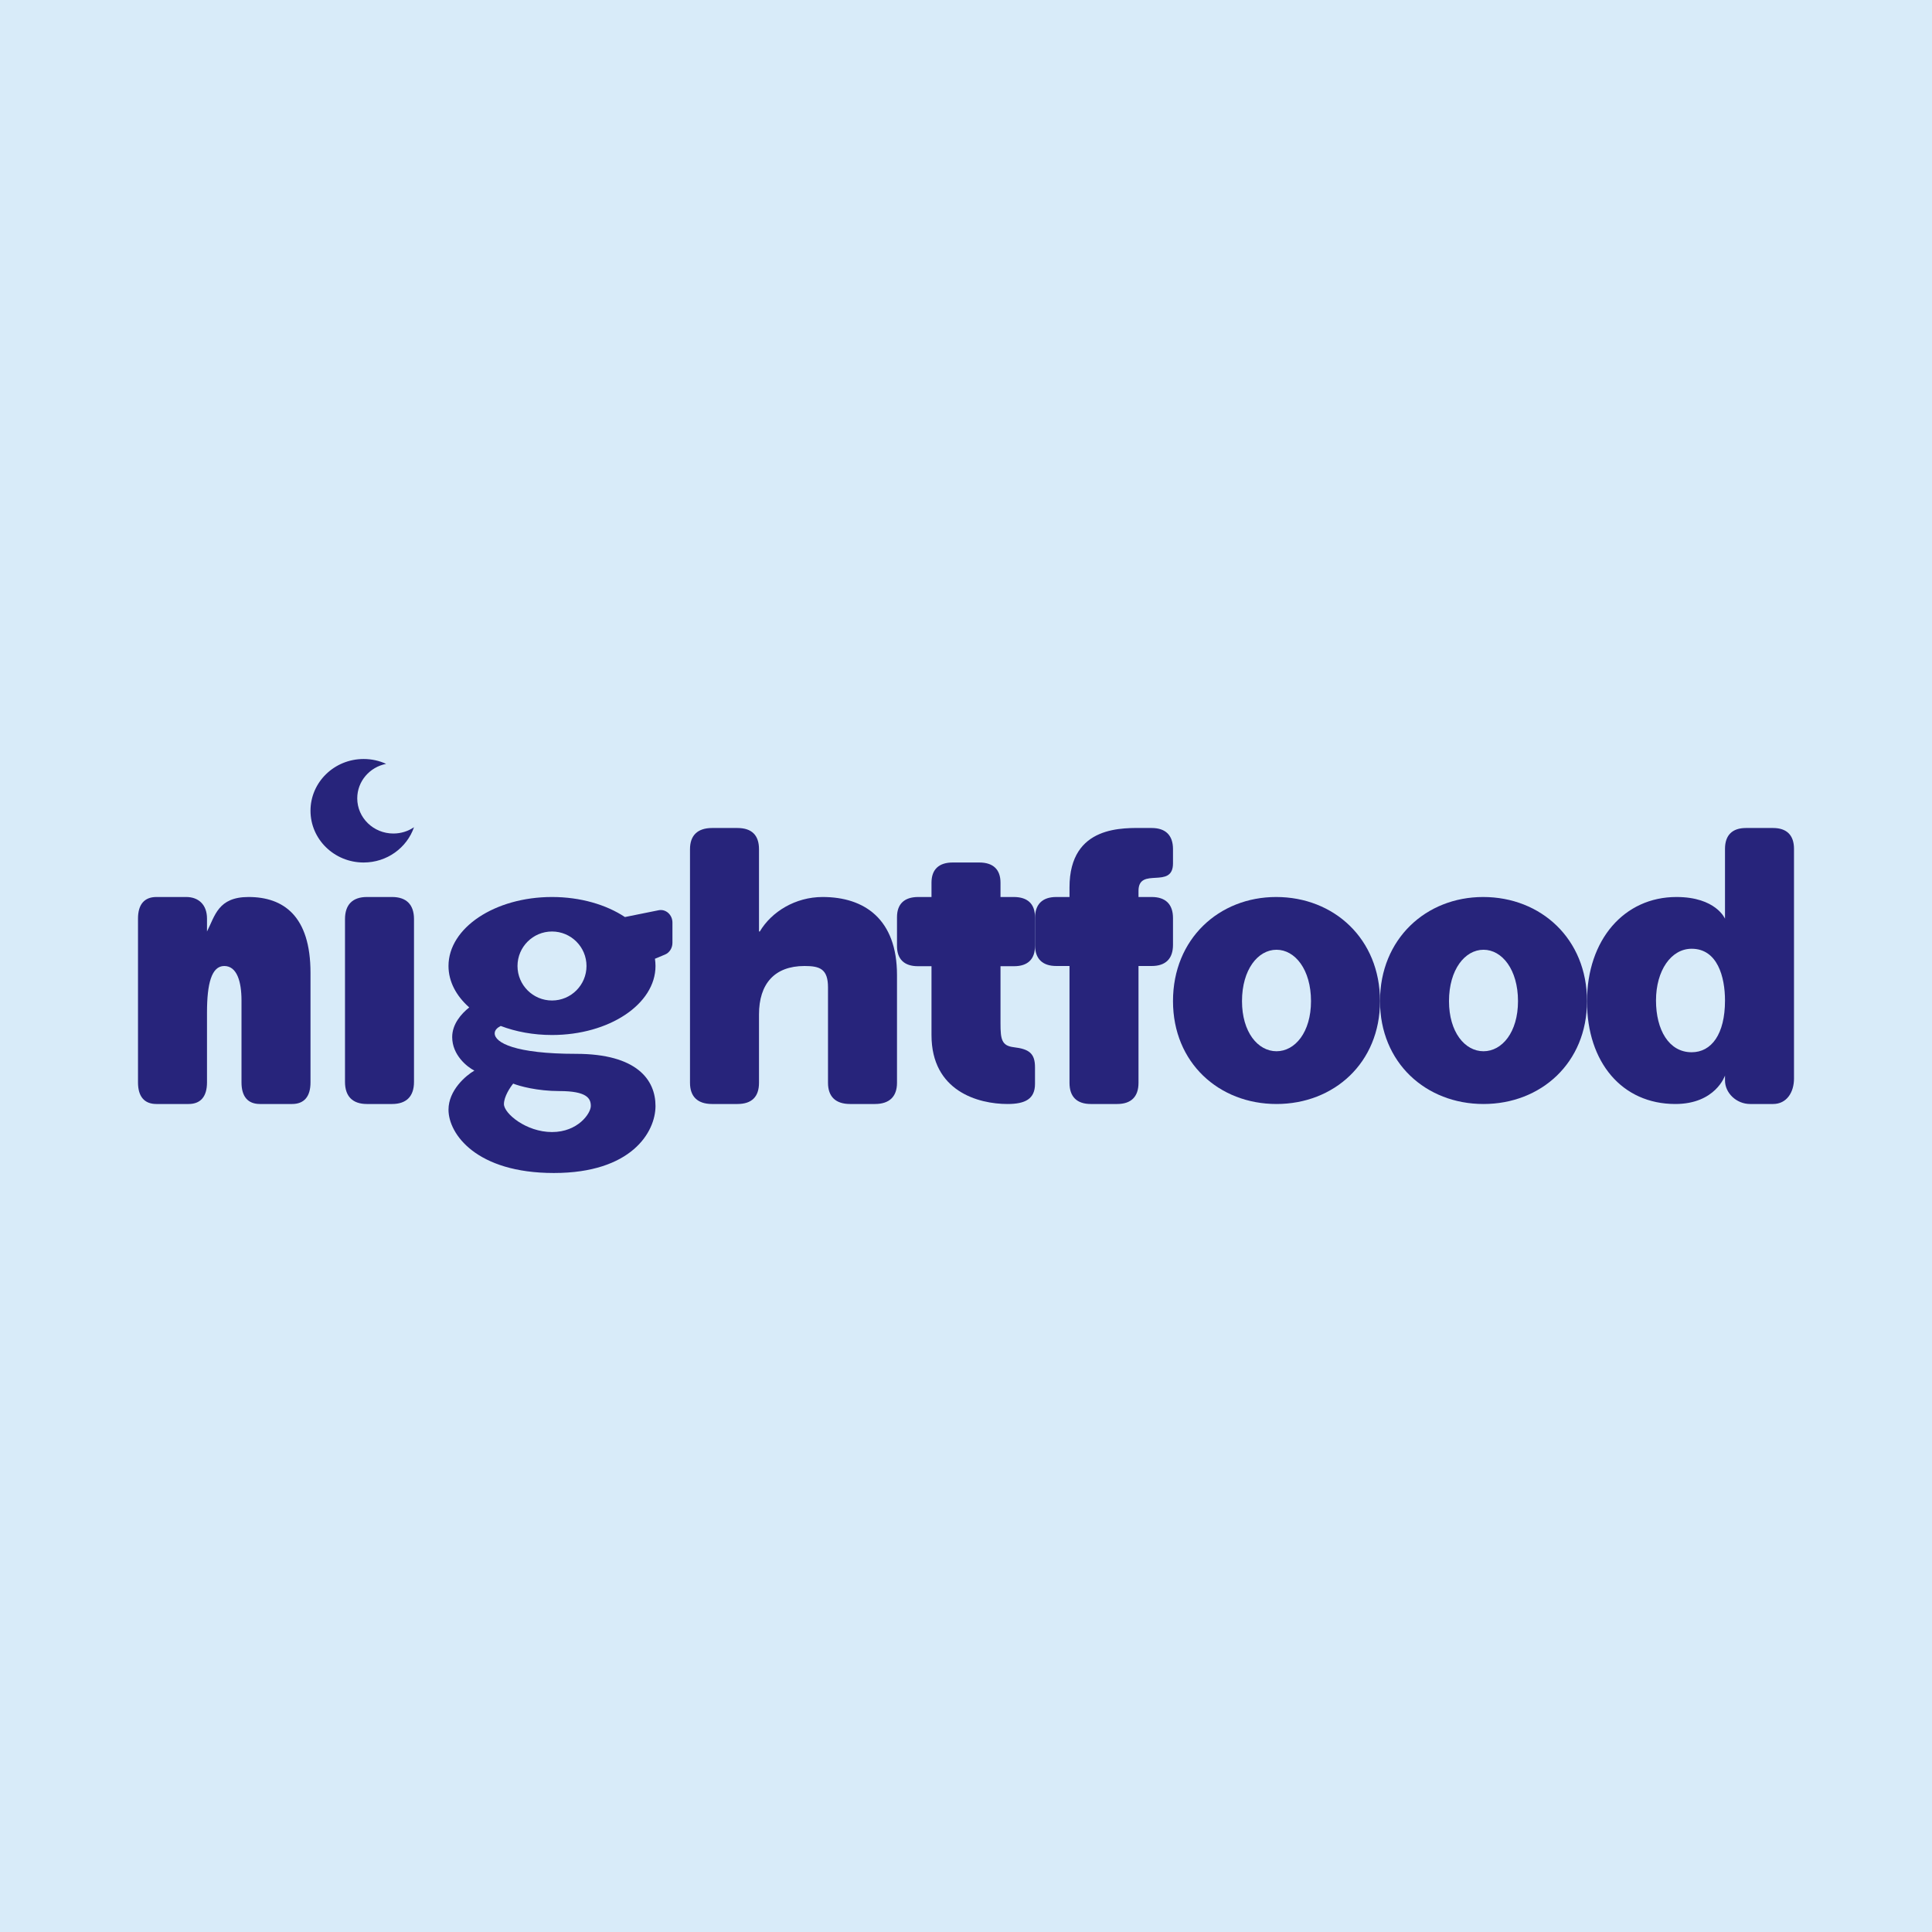 <svg width="56" height="56" viewBox="0 0 56 56" fill="none" xmlns="http://www.w3.org/2000/svg">
<rect width="56" height="56" fill="#D8EBF9"/>
<path d="M4 31.374L4 26.626C4 26.216 4.184 26 4.534 26H5.398C5.748 26 6 26.216 6 26.626C6 26.67 6 27 6 27C6.233 26.545 6.32 26 7.204 26C8.214 26 9 26.547 9 28.197V31.374C9 31.784 8.816 32 8.466 32H7.534C7.184 32 7 31.784 7 31.374V29C7 28.453 6.869 28 6.5 28C6.131 28 6 28.516 6 29.347V31.374C6 31.784 5.816 32 5.466 32H4.534C4.184 32 4 31.784 4 31.374Z" fill="#27247B"/>
<path d="M10 31.359V26.641C10 26.221 10.22 26 10.636 26H11.364C11.78 26 12 26.221 12 26.641V31.359C12 31.779 11.78 32 11.364 32H10.636C10.22 32 10 31.779 10 31.359Z" fill="#27247B"/>
<path d="M20 31.385V24.615C20 24.213 20.221 24 20.641 24H21.375C21.794 24 22 24.213 22 24.615C22 25.41 22 26.205 22 27H22.023C22.361 26.429 23.052 26 23.845 26C25.056 26 26 26.641 26 28.263V31.385C26 31.787 25.779 32 25.359 32H24.641C24.221 32 24 31.787 24 31.385V28.621C24 28.084 23.763 28 23.32 28C22.447 28 22 28.52 22 29.404V31.385C22 31.787 21.794 32 21.375 32H20.641C20.221 32 20 31.787 20 31.385Z" fill="#27247B"/>
<path d="M27 30.003V28.006H26.605C26.213 28.006 26 27.804 26 27.422V26.584C26 26.202 26.213 26 26.616 26H27V25.584C27 25.202 27.213 25 27.616 25H28.384C28.787 25 29 25.202 29 25.584V26H29.384C29.787 26 30 26.202 30 26.584V27.422C30 27.804 29.787 28.006 29.395 28.006H29V29.663C29 30.131 29.036 30.311 29.384 30.354C29.832 30.407 30 30.534 30 30.938V31.416C30 31.851 29.72 32 29.204 32C28.353 32 27 31.628 27 30.003Z" fill="#27247B"/>
<path d="M31 31.388V28H30.618C30.213 28 30 27.789 30 27.388L30 26.612C30 26.211 30.213 26 30.618 26H31V25.722C31 23.897 32.584 24 33.191 24H33.382C33.786 24 34 24.212 34 24.612V25.024C34 25.792 33 25.109 33 25.822V26H33.382C33.786 26 34 26.211 34 26.612V27.388C34 27.789 33.786 28 33.382 28H33V31.388C33 31.789 32.786 32 32.382 32H31.618C31.213 32 31 31.789 31 31.388Z" fill="#27247B"/>
<path fill-rule="evenodd" clip-rule="evenodd" d="M42.99 26C41.336 26 40 27.213 40 29.017C40 30.809 41.336 32 43 32C44.664 32 46 30.809 46 29.017C46 27.213 44.664 26 42.99 26ZM42 29.018C42 29.92 42.462 30.471 43 30.471C43.538 30.471 44 29.92 44 29.018C44 28.104 43.538 27.529 43 27.529C42.462 27.529 42 28.104 42 29.018Z" fill="#27247B"/>
<path fill-rule="evenodd" clip-rule="evenodd" d="M36.99 26C35.336 26 34 27.213 34 29.017C34 30.809 35.336 32 37 32C38.664 32 40 30.809 40 29.017C40 27.213 38.664 26 36.99 26ZM36 29.018C36 29.92 36.462 30.471 37 30.471C37.538 30.471 38 29.92 38 29.018C38 28.104 37.538 27.529 37 27.529C36.462 27.529 36 28.104 36 29.018Z" fill="#27247B"/>
<path d="M46 29.029C46 27.235 47.081 26 48.592 26C49.739 26 50 26.63 50 26.63C50 26.5 50 26.419 50 26.377V24.605C50 24.209 50.21 24 50.607 24H51.393C51.79 24 52 24.209 52 24.605V31.263C52 31.659 51.79 32 51.393 32H50.728C50.331 32 50 31.681 50 31.318C50 31.286 50 31.263 50 31.175C50 31.175 49.728 32 48.559 32C47.015 32 46 30.79 46 29.029ZM48 29C48 29.847 48.371 30.5 49.033 30.5C49.607 30.5 50 29.979 50 29C50 28.318 49.783 27.5 49.033 27.5C48.438 27.5 48 28.131 48 29Z" fill="#27247B"/>
<path fill-rule="evenodd" clip-rule="evenodd" d="M16 30C17.657 30 19 29.105 19 28C19 27.929 18.994 27.859 18.984 27.79L19.276 27.668C19.406 27.614 19.491 27.479 19.491 27.329V26.742C19.491 26.514 19.299 26.342 19.09 26.384L18.114 26.581C17.572 26.222 16.825 26 16 26C14.343 26 13 26.895 13 28C13 28.451 13.224 28.867 13.601 29.201C13.364 29.388 13.107 29.689 13.107 30.06C13.107 30.578 13.536 30.924 13.75 31.032C13.5 31.176 13 31.604 13 32.165C13 32.867 13.804 34 16.054 34C18.304 34 19 32.813 19 32.057C19 31.302 18.464 30.546 16.696 30.546C14.929 30.546 14.339 30.222 14.339 29.952C14.339 29.858 14.414 29.788 14.514 29.738C14.952 29.905 15.459 30 16 30ZM16 29C16.552 29 17 28.552 17 28C17 27.448 16.552 27 16 27C15.448 27 15 27.448 15 28C15 28.552 15.448 29 16 29ZM16.214 31.625C15.571 31.625 15.054 31.481 14.875 31.409C14.786 31.517 14.607 31.787 14.607 32.003C14.607 32.273 15.25 32.813 16 32.813C16.75 32.813 17.125 32.273 17.125 32.057C17.125 31.841 17.018 31.625 16.214 31.625Z" fill="#27247B"/>
<path fill-rule="evenodd" clip-rule="evenodd" d="M11.192 22.141C10.714 22.235 10.355 22.647 10.355 23.14C10.355 23.703 10.824 24.16 11.402 24.16C11.624 24.16 11.831 24.093 12 23.977C11.795 24.572 11.219 25 10.54 25C9.689 25 9 24.328 9 23.5C9 22.672 9.689 22 10.54 22C10.773 22 10.994 22.05 11.192 22.141Z" fill="#27247B"/>
</svg>
